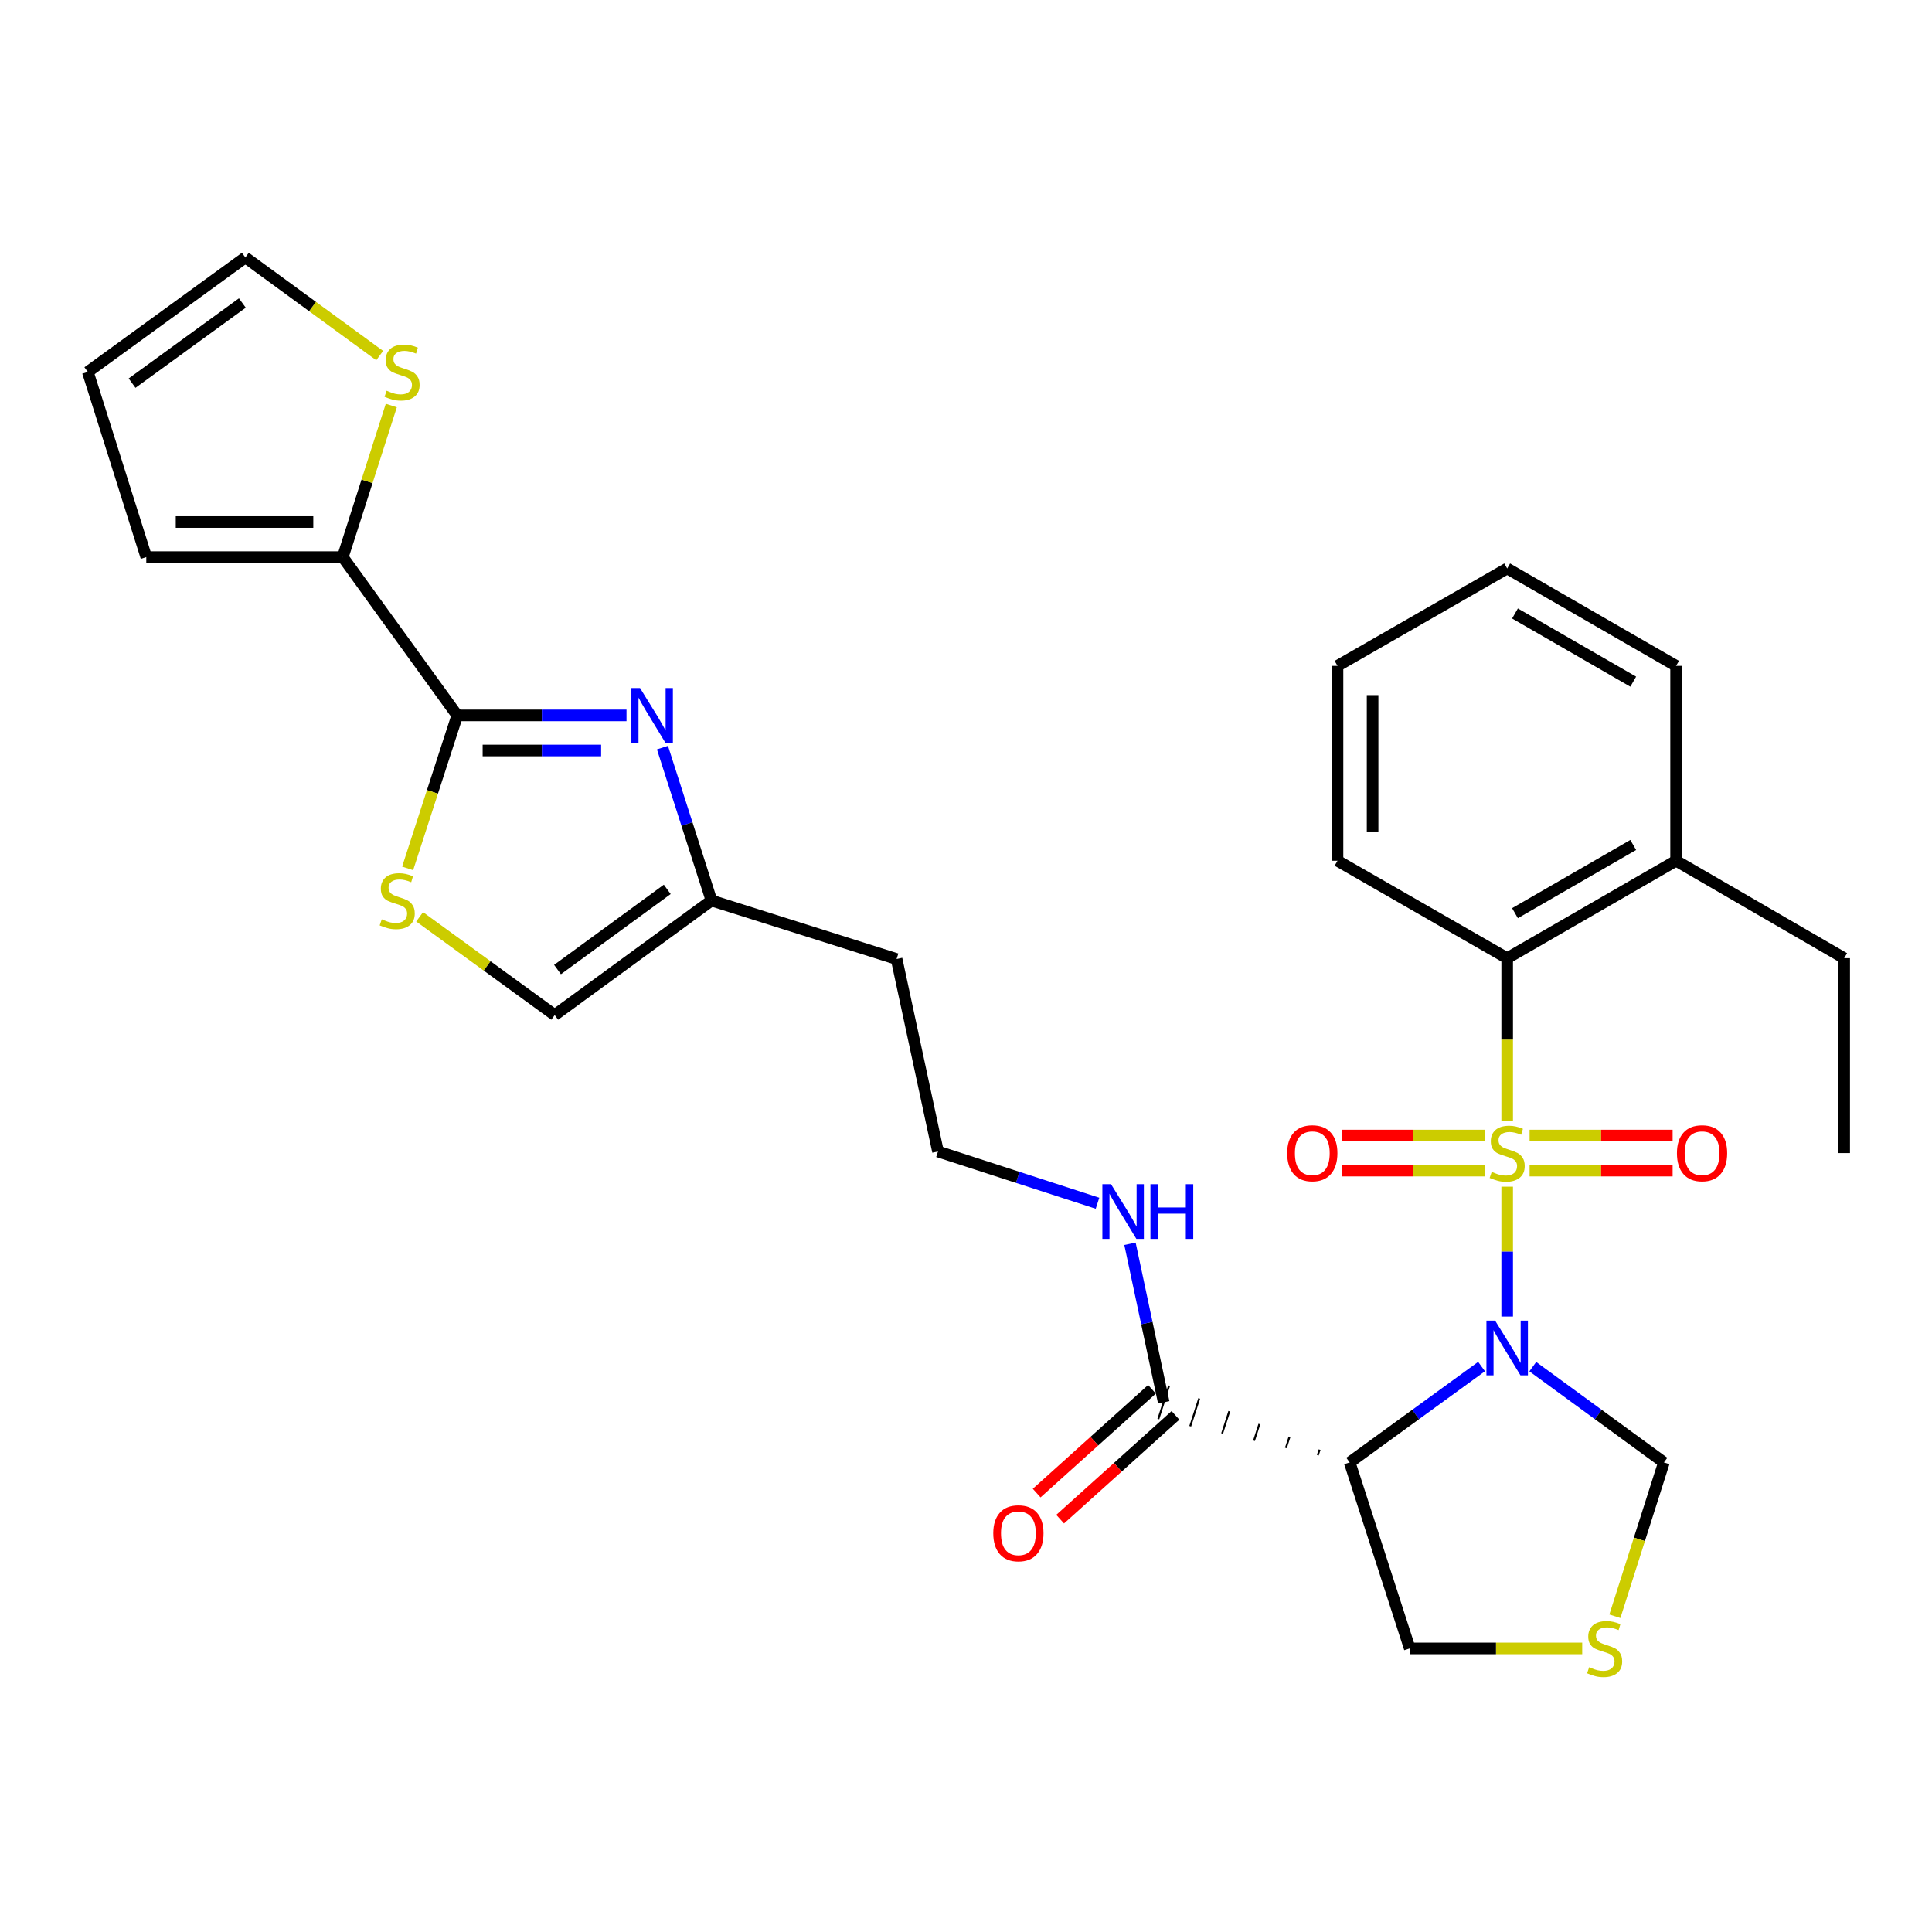 <?xml version='1.0' encoding='iso-8859-1'?>
<svg version='1.1' baseProfile='full'
              xmlns='http://www.w3.org/2000/svg'
                      xmlns:rdkit='http://www.rdkit.org/xml'
                      xmlns:xlink='http://www.w3.org/1999/xlink'
                  xml:space='preserve'
width='1000px' height='1000px' viewBox='0 0 1000 1000'>
<!-- END OF HEADER -->
<rect style='opacity:1.0;fill:#FFFFFF;stroke:none' width='1000' height='1000' x='0' y='0'> </rect>
<path class='bond-0' d='M 780.113,614.23 L 780.113,647.84' style='fill:none;fill-rule:evenodd;stroke:#CCCC00;stroke-width:6px;stroke-linecap:butt;stroke-linejoin:miter;stroke-opacity:1' />
<path class='bond-0' d='M 780.113,647.84 L 780.113,681.449' style='fill:none;fill-rule:evenodd;stroke:#0000FF;stroke-width:6px;stroke-linecap:butt;stroke-linejoin:miter;stroke-opacity:1' />
<path class='bond-4' d='M 780.113,580.187 L 780.113,538.074' style='fill:none;fill-rule:evenodd;stroke:#CCCC00;stroke-width:6px;stroke-linecap:butt;stroke-linejoin:miter;stroke-opacity:1' />
<path class='bond-4' d='M 780.113,538.074 L 780.113,495.961' style='fill:none;fill-rule:evenodd;stroke:#000000;stroke-width:6px;stroke-linecap:butt;stroke-linejoin:miter;stroke-opacity:1' />
<path class='bond-9' d='M 791.715,605.909 L 828.732,605.909' style='fill:none;fill-rule:evenodd;stroke:#CCCC00;stroke-width:6px;stroke-linecap:butt;stroke-linejoin:miter;stroke-opacity:1' />
<path class='bond-9' d='M 828.732,605.909 L 865.749,605.909' style='fill:none;fill-rule:evenodd;stroke:#FF0000;stroke-width:6px;stroke-linecap:butt;stroke-linejoin:miter;stroke-opacity:1' />
<path class='bond-9' d='M 791.715,587.748 L 828.732,587.748' style='fill:none;fill-rule:evenodd;stroke:#CCCC00;stroke-width:6px;stroke-linecap:butt;stroke-linejoin:miter;stroke-opacity:1' />
<path class='bond-9' d='M 828.732,587.748 L 865.749,587.748' style='fill:none;fill-rule:evenodd;stroke:#FF0000;stroke-width:6px;stroke-linecap:butt;stroke-linejoin:miter;stroke-opacity:1' />
<path class='bond-10' d='M 768.511,587.748 L 731.494,587.748' style='fill:none;fill-rule:evenodd;stroke:#CCCC00;stroke-width:6px;stroke-linecap:butt;stroke-linejoin:miter;stroke-opacity:1' />
<path class='bond-10' d='M 731.494,587.748 L 694.477,587.748' style='fill:none;fill-rule:evenodd;stroke:#FF0000;stroke-width:6px;stroke-linecap:butt;stroke-linejoin:miter;stroke-opacity:1' />
<path class='bond-10' d='M 768.511,605.909 L 731.494,605.909' style='fill:none;fill-rule:evenodd;stroke:#CCCC00;stroke-width:6px;stroke-linecap:butt;stroke-linejoin:miter;stroke-opacity:1' />
<path class='bond-10' d='M 731.494,605.909 L 694.477,605.909' style='fill:none;fill-rule:evenodd;stroke:#FF0000;stroke-width:6px;stroke-linecap:butt;stroke-linejoin:miter;stroke-opacity:1' />
<path class='bond-1' d='M 766.854,707.335 L 732.726,732.144' style='fill:none;fill-rule:evenodd;stroke:#0000FF;stroke-width:6px;stroke-linecap:butt;stroke-linejoin:miter;stroke-opacity:1' />
<path class='bond-1' d='M 732.726,732.144 L 698.598,756.953' style='fill:none;fill-rule:evenodd;stroke:#000000;stroke-width:6px;stroke-linecap:butt;stroke-linejoin:miter;stroke-opacity:1' />
<path class='bond-11' d='M 793.365,707.376 L 827.3,732.165' style='fill:none;fill-rule:evenodd;stroke:#0000FF;stroke-width:6px;stroke-linecap:butt;stroke-linejoin:miter;stroke-opacity:1' />
<path class='bond-11' d='M 827.3,732.165 L 861.235,756.953' style='fill:none;fill-rule:evenodd;stroke:#000000;stroke-width:6px;stroke-linecap:butt;stroke-linejoin:miter;stroke-opacity:1' />
<path class='bond-7' d='M 683.02,750.329 L 682.089,753.209' style='fill:none;fill-rule:evenodd;stroke:#000000;stroke-width:1.0px;stroke-linecap:butt;stroke-linejoin:miter;stroke-opacity:1' />
<path class='bond-7' d='M 667.443,743.704 L 665.581,749.465' style='fill:none;fill-rule:evenodd;stroke:#000000;stroke-width:1.0px;stroke-linecap:butt;stroke-linejoin:miter;stroke-opacity:1' />
<path class='bond-7' d='M 651.865,737.08 L 649.073,745.72' style='fill:none;fill-rule:evenodd;stroke:#000000;stroke-width:1.0px;stroke-linecap:butt;stroke-linejoin:miter;stroke-opacity:1' />
<path class='bond-7' d='M 636.288,730.455 L 632.565,741.976' style='fill:none;fill-rule:evenodd;stroke:#000000;stroke-width:1.0px;stroke-linecap:butt;stroke-linejoin:miter;stroke-opacity:1' />
<path class='bond-7' d='M 620.711,723.83 L 616.057,738.232' style='fill:none;fill-rule:evenodd;stroke:#000000;stroke-width:1.0px;stroke-linecap:butt;stroke-linejoin:miter;stroke-opacity:1' />
<path class='bond-7' d='M 605.133,717.206 L 599.548,734.487' style='fill:none;fill-rule:evenodd;stroke:#000000;stroke-width:1.0px;stroke-linecap:butt;stroke-linejoin:miter;stroke-opacity:1' />
<path class='bond-21' d='M 698.598,756.953 L 729.684,853.22' style='fill:none;fill-rule:evenodd;stroke:#000000;stroke-width:6px;stroke-linecap:butt;stroke-linejoin:miter;stroke-opacity:1' />
<path class='bond-2' d='M 236.676,370.292 L 280.479,370.292' style='fill:none;fill-rule:evenodd;stroke:#000000;stroke-width:6px;stroke-linecap:butt;stroke-linejoin:miter;stroke-opacity:1' />
<path class='bond-2' d='M 280.479,370.292 L 324.282,370.292' style='fill:none;fill-rule:evenodd;stroke:#0000FF;stroke-width:6px;stroke-linecap:butt;stroke-linejoin:miter;stroke-opacity:1' />
<path class='bond-2' d='M 249.817,388.454 L 280.479,388.454' style='fill:none;fill-rule:evenodd;stroke:#000000;stroke-width:6px;stroke-linecap:butt;stroke-linejoin:miter;stroke-opacity:1' />
<path class='bond-2' d='M 280.479,388.454 L 311.142,388.454' style='fill:none;fill-rule:evenodd;stroke:#0000FF;stroke-width:6px;stroke-linecap:butt;stroke-linejoin:miter;stroke-opacity:1' />
<path class='bond-6' d='M 236.676,370.292 L 177.419,288.353' style='fill:none;fill-rule:evenodd;stroke:#000000;stroke-width:6px;stroke-linecap:butt;stroke-linejoin:miter;stroke-opacity:1' />
<path class='bond-32' d='M 236.676,370.292 L 223.836,409.884' style='fill:none;fill-rule:evenodd;stroke:#000000;stroke-width:6px;stroke-linecap:butt;stroke-linejoin:miter;stroke-opacity:1' />
<path class='bond-32' d='M 223.836,409.884 L 210.996,449.477' style='fill:none;fill-rule:evenodd;stroke:#CCCC00;stroke-width:6px;stroke-linecap:butt;stroke-linejoin:miter;stroke-opacity:1' />
<path class='bond-3' d='M 342.889,386.968 L 355.573,426.541' style='fill:none;fill-rule:evenodd;stroke:#0000FF;stroke-width:6px;stroke-linecap:butt;stroke-linejoin:miter;stroke-opacity:1' />
<path class='bond-3' d='M 355.573,426.541 L 368.257,466.115' style='fill:none;fill-rule:evenodd;stroke:#000000;stroke-width:6px;stroke-linecap:butt;stroke-linejoin:miter;stroke-opacity:1' />
<path class='bond-17' d='M 780.113,495.961 L 867.541,445.522' style='fill:none;fill-rule:evenodd;stroke:#000000;stroke-width:6px;stroke-linecap:butt;stroke-linejoin:miter;stroke-opacity:1' />
<path class='bond-17' d='M 784.151,472.663 L 845.351,437.356' style='fill:none;fill-rule:evenodd;stroke:#000000;stroke-width:6px;stroke-linecap:butt;stroke-linejoin:miter;stroke-opacity:1' />
<path class='bond-24' d='M 780.113,495.961 L 692.291,445.522' style='fill:none;fill-rule:evenodd;stroke:#000000;stroke-width:6px;stroke-linecap:butt;stroke-linejoin:miter;stroke-opacity:1' />
<path class='bond-5' d='M 217.2,474.55 L 252.157,499.971' style='fill:none;fill-rule:evenodd;stroke:#CCCC00;stroke-width:6px;stroke-linecap:butt;stroke-linejoin:miter;stroke-opacity:1' />
<path class='bond-5' d='M 252.157,499.971 L 287.115,525.393' style='fill:none;fill-rule:evenodd;stroke:#000000;stroke-width:6px;stroke-linecap:butt;stroke-linejoin:miter;stroke-opacity:1' />
<path class='bond-13' d='M 177.419,288.353 L 189.98,249.129' style='fill:none;fill-rule:evenodd;stroke:#000000;stroke-width:6px;stroke-linecap:butt;stroke-linejoin:miter;stroke-opacity:1' />
<path class='bond-13' d='M 189.98,249.129 L 202.541,209.906' style='fill:none;fill-rule:evenodd;stroke:#CCCC00;stroke-width:6px;stroke-linecap:butt;stroke-linejoin:miter;stroke-opacity:1' />
<path class='bond-15' d='M 177.419,288.353 L 75.714,288.353' style='fill:none;fill-rule:evenodd;stroke:#000000;stroke-width:6px;stroke-linecap:butt;stroke-linejoin:miter;stroke-opacity:1' />
<path class='bond-15' d='M 162.163,270.191 L 90.97,270.191' style='fill:none;fill-rule:evenodd;stroke:#000000;stroke-width:6px;stroke-linecap:butt;stroke-linejoin:miter;stroke-opacity:1' />
<path class='bond-18' d='M 596.266,719.097 L 566.422,745.955' style='fill:none;fill-rule:evenodd;stroke:#000000;stroke-width:6px;stroke-linecap:butt;stroke-linejoin:miter;stroke-opacity:1' />
<path class='bond-18' d='M 566.422,745.955 L 536.577,772.813' style='fill:none;fill-rule:evenodd;stroke:#FF0000;stroke-width:6px;stroke-linecap:butt;stroke-linejoin:miter;stroke-opacity:1' />
<path class='bond-18' d='M 608.415,732.597 L 578.571,759.455' style='fill:none;fill-rule:evenodd;stroke:#000000;stroke-width:6px;stroke-linecap:butt;stroke-linejoin:miter;stroke-opacity:1' />
<path class='bond-18' d='M 578.571,759.455 L 548.726,786.313' style='fill:none;fill-rule:evenodd;stroke:#FF0000;stroke-width:6px;stroke-linecap:butt;stroke-linejoin:miter;stroke-opacity:1' />
<path class='bond-20' d='M 602.341,725.847 L 593.608,684.814' style='fill:none;fill-rule:evenodd;stroke:#000000;stroke-width:6px;stroke-linecap:butt;stroke-linejoin:miter;stroke-opacity:1' />
<path class='bond-20' d='M 593.608,684.814 L 584.875,643.782' style='fill:none;fill-rule:evenodd;stroke:#0000FF;stroke-width:6px;stroke-linecap:butt;stroke-linejoin:miter;stroke-opacity:1' />
<path class='bond-8' d='M 368.257,466.115 L 464.08,496.394' style='fill:none;fill-rule:evenodd;stroke:#000000;stroke-width:6px;stroke-linecap:butt;stroke-linejoin:miter;stroke-opacity:1' />
<path class='bond-12' d='M 368.257,466.115 L 287.115,525.393' style='fill:none;fill-rule:evenodd;stroke:#000000;stroke-width:6px;stroke-linecap:butt;stroke-linejoin:miter;stroke-opacity:1' />
<path class='bond-12' d='M 345.373,460.341 L 288.573,501.836' style='fill:none;fill-rule:evenodd;stroke:#000000;stroke-width:6px;stroke-linecap:butt;stroke-linejoin:miter;stroke-opacity:1' />
<path class='bond-14' d='M 861.235,756.953 L 848.546,796.764' style='fill:none;fill-rule:evenodd;stroke:#000000;stroke-width:6px;stroke-linecap:butt;stroke-linejoin:miter;stroke-opacity:1' />
<path class='bond-14' d='M 848.546,796.764 L 835.857,836.574' style='fill:none;fill-rule:evenodd;stroke:#CCCC00;stroke-width:6px;stroke-linecap:butt;stroke-linejoin:miter;stroke-opacity:1' />
<path class='bond-16' d='M 196.521,184.043 L 161.755,158.648' style='fill:none;fill-rule:evenodd;stroke:#CCCC00;stroke-width:6px;stroke-linecap:butt;stroke-linejoin:miter;stroke-opacity:1' />
<path class='bond-16' d='M 161.755,158.648 L 126.99,133.253' style='fill:none;fill-rule:evenodd;stroke:#000000;stroke-width:6px;stroke-linecap:butt;stroke-linejoin:miter;stroke-opacity:1' />
<path class='bond-30' d='M 818.95,853.22 L 774.317,853.22' style='fill:none;fill-rule:evenodd;stroke:#CCCC00;stroke-width:6px;stroke-linecap:butt;stroke-linejoin:miter;stroke-opacity:1' />
<path class='bond-30' d='M 774.317,853.22 L 729.684,853.22' style='fill:none;fill-rule:evenodd;stroke:#000000;stroke-width:6px;stroke-linecap:butt;stroke-linejoin:miter;stroke-opacity:1' />
<path class='bond-19' d='M 75.714,288.353 L 45.455,192.51' style='fill:none;fill-rule:evenodd;stroke:#000000;stroke-width:6px;stroke-linecap:butt;stroke-linejoin:miter;stroke-opacity:1' />
<path class='bond-33' d='M 126.99,133.253 L 45.455,192.51' style='fill:none;fill-rule:evenodd;stroke:#000000;stroke-width:6px;stroke-linecap:butt;stroke-linejoin:miter;stroke-opacity:1' />
<path class='bond-33' d='M 125.437,156.833 L 68.362,198.313' style='fill:none;fill-rule:evenodd;stroke:#000000;stroke-width:6px;stroke-linecap:butt;stroke-linejoin:miter;stroke-opacity:1' />
<path class='bond-25' d='M 867.541,445.522 L 954.545,495.961' style='fill:none;fill-rule:evenodd;stroke:#000000;stroke-width:6px;stroke-linecap:butt;stroke-linejoin:miter;stroke-opacity:1' />
<path class='bond-26' d='M 867.541,445.522 L 867.541,344.654' style='fill:none;fill-rule:evenodd;stroke:#000000;stroke-width:6px;stroke-linecap:butt;stroke-linejoin:miter;stroke-opacity:1' />
<path class='bond-23' d='M 568.065,622.796 L 526.783,609.404' style='fill:none;fill-rule:evenodd;stroke:#0000FF;stroke-width:6px;stroke-linecap:butt;stroke-linejoin:miter;stroke-opacity:1' />
<path class='bond-23' d='M 526.783,609.404 L 485.501,596.011' style='fill:none;fill-rule:evenodd;stroke:#000000;stroke-width:6px;stroke-linecap:butt;stroke-linejoin:miter;stroke-opacity:1' />
<path class='bond-22' d='M 464.08,496.394 L 485.501,596.011' style='fill:none;fill-rule:evenodd;stroke:#000000;stroke-width:6px;stroke-linecap:butt;stroke-linejoin:miter;stroke-opacity:1' />
<path class='bond-28' d='M 692.291,445.522 L 692.291,344.654' style='fill:none;fill-rule:evenodd;stroke:#000000;stroke-width:6px;stroke-linecap:butt;stroke-linejoin:miter;stroke-opacity:1' />
<path class='bond-28' d='M 710.453,430.392 L 710.453,359.784' style='fill:none;fill-rule:evenodd;stroke:#000000;stroke-width:6px;stroke-linecap:butt;stroke-linejoin:miter;stroke-opacity:1' />
<path class='bond-27' d='M 954.545,495.961 L 954.545,596.828' style='fill:none;fill-rule:evenodd;stroke:#000000;stroke-width:6px;stroke-linecap:butt;stroke-linejoin:miter;stroke-opacity:1' />
<path class='bond-31' d='M 867.541,344.654 L 780.113,294.235' style='fill:none;fill-rule:evenodd;stroke:#000000;stroke-width:6px;stroke-linecap:butt;stroke-linejoin:miter;stroke-opacity:1' />
<path class='bond-31' d='M 845.354,352.824 L 784.154,317.531' style='fill:none;fill-rule:evenodd;stroke:#000000;stroke-width:6px;stroke-linecap:butt;stroke-linejoin:miter;stroke-opacity:1' />
<path class='bond-29' d='M 692.291,344.654 L 780.113,294.235' style='fill:none;fill-rule:evenodd;stroke:#000000;stroke-width:6px;stroke-linecap:butt;stroke-linejoin:miter;stroke-opacity:1' />
<path  class='atom-0' d='M 772.113 606.548
Q 772.433 606.668, 773.753 607.228
Q 775.073 607.788, 776.513 608.148
Q 777.993 608.468, 779.433 608.468
Q 782.113 608.468, 783.673 607.188
Q 785.233 605.868, 785.233 603.588
Q 785.233 602.028, 784.433 601.068
Q 783.673 600.108, 782.473 599.588
Q 781.273 599.068, 779.273 598.468
Q 776.753 597.708, 775.233 596.988
Q 773.753 596.268, 772.673 594.748
Q 771.633 593.228, 771.633 590.668
Q 771.633 587.108, 774.033 584.908
Q 776.473 582.708, 781.273 582.708
Q 784.553 582.708, 788.273 584.268
L 787.353 587.348
Q 783.953 585.948, 781.393 585.948
Q 778.633 585.948, 777.113 587.108
Q 775.593 588.228, 775.633 590.188
Q 775.633 591.708, 776.393 592.628
Q 777.193 593.548, 778.313 594.068
Q 779.473 594.588, 781.393 595.188
Q 783.953 595.988, 785.473 596.788
Q 786.993 597.588, 788.073 599.228
Q 789.193 600.828, 789.193 603.588
Q 789.193 607.508, 786.553 609.628
Q 783.953 611.708, 779.593 611.708
Q 777.073 611.708, 775.153 611.148
Q 773.273 610.628, 771.033 609.708
L 772.113 606.548
' fill='#CCCC00'/>
<path  class='atom-1' d='M 773.853 683.536
L 783.133 698.536
Q 784.053 700.016, 785.533 702.696
Q 787.013 705.376, 787.093 705.536
L 787.093 683.536
L 790.853 683.536
L 790.853 711.856
L 786.973 711.856
L 777.013 695.456
Q 775.853 693.536, 774.613 691.336
Q 773.413 689.136, 773.053 688.456
L 773.053 711.856
L 769.373 711.856
L 769.373 683.536
L 773.853 683.536
' fill='#0000FF'/>
<path  class='atom-4' d='M 331.284 356.132
L 340.564 371.132
Q 341.484 372.612, 342.964 375.292
Q 344.444 377.972, 344.524 378.132
L 344.524 356.132
L 348.284 356.132
L 348.284 384.452
L 344.404 384.452
L 334.444 368.052
Q 333.284 366.132, 332.044 363.932
Q 330.844 361.732, 330.484 361.052
L 330.484 384.452
L 326.804 384.452
L 326.804 356.132
L 331.284 356.132
' fill='#0000FF'/>
<path  class='atom-6' d='M 197.6 475.835
Q 197.92 475.955, 199.24 476.515
Q 200.56 477.075, 202 477.435
Q 203.48 477.755, 204.92 477.755
Q 207.6 477.755, 209.16 476.475
Q 210.72 475.155, 210.72 472.875
Q 210.72 471.315, 209.92 470.355
Q 209.16 469.395, 207.96 468.875
Q 206.76 468.355, 204.76 467.755
Q 202.24 466.995, 200.72 466.275
Q 199.24 465.555, 198.16 464.035
Q 197.12 462.515, 197.12 459.955
Q 197.12 456.395, 199.52 454.195
Q 201.96 451.995, 206.76 451.995
Q 210.04 451.995, 213.76 453.555
L 212.84 456.635
Q 209.44 455.235, 206.88 455.235
Q 204.12 455.235, 202.6 456.395
Q 201.08 457.515, 201.12 459.475
Q 201.12 460.995, 201.88 461.915
Q 202.68 462.835, 203.8 463.355
Q 204.96 463.875, 206.88 464.475
Q 209.44 465.275, 210.96 466.075
Q 212.48 466.875, 213.56 468.515
Q 214.68 470.115, 214.68 472.875
Q 214.68 476.795, 212.04 478.915
Q 209.44 480.995, 205.08 480.995
Q 202.56 480.995, 200.64 480.435
Q 198.76 479.915, 196.52 478.995
L 197.6 475.835
' fill='#CCCC00'/>
<path  class='atom-10' d='M 867.981 596.908
Q 867.981 590.108, 871.341 586.308
Q 874.701 582.508, 880.981 582.508
Q 887.261 582.508, 890.621 586.308
Q 893.981 590.108, 893.981 596.908
Q 893.981 603.788, 890.581 607.708
Q 887.181 611.588, 880.981 611.588
Q 874.741 611.588, 871.341 607.708
Q 867.981 603.828, 867.981 596.908
M 880.981 608.388
Q 885.301 608.388, 887.621 605.508
Q 889.981 602.588, 889.981 596.908
Q 889.981 591.348, 887.621 588.548
Q 885.301 585.708, 880.981 585.708
Q 876.661 585.708, 874.301 588.508
Q 871.981 591.308, 871.981 596.908
Q 871.981 602.628, 874.301 605.508
Q 876.661 608.388, 880.981 608.388
' fill='#FF0000'/>
<path  class='atom-11' d='M 666.245 596.908
Q 666.245 590.108, 669.605 586.308
Q 672.965 582.508, 679.245 582.508
Q 685.525 582.508, 688.885 586.308
Q 692.245 590.108, 692.245 596.908
Q 692.245 603.788, 688.845 607.708
Q 685.445 611.588, 679.245 611.588
Q 673.005 611.588, 669.605 607.708
Q 666.245 603.828, 666.245 596.908
M 679.245 608.388
Q 683.565 608.388, 685.885 605.508
Q 688.245 602.588, 688.245 596.908
Q 688.245 591.348, 685.885 588.548
Q 683.565 585.708, 679.245 585.708
Q 674.925 585.708, 672.565 588.508
Q 670.245 591.308, 670.245 596.908
Q 670.245 602.628, 672.565 605.508
Q 674.925 608.388, 679.245 608.388
' fill='#FF0000'/>
<path  class='atom-14' d='M 200.112 202.23
Q 200.432 202.35, 201.752 202.91
Q 203.072 203.47, 204.512 203.83
Q 205.992 204.15, 207.432 204.15
Q 210.112 204.15, 211.672 202.87
Q 213.232 201.55, 213.232 199.27
Q 213.232 197.71, 212.432 196.75
Q 211.672 195.79, 210.472 195.27
Q 209.272 194.75, 207.272 194.15
Q 204.752 193.39, 203.232 192.67
Q 201.752 191.95, 200.672 190.43
Q 199.632 188.91, 199.632 186.35
Q 199.632 182.79, 202.032 180.59
Q 204.472 178.39, 209.272 178.39
Q 212.552 178.39, 216.272 179.95
L 215.352 183.03
Q 211.952 181.63, 209.392 181.63
Q 206.632 181.63, 205.112 182.79
Q 203.592 183.91, 203.632 185.87
Q 203.632 187.39, 204.392 188.31
Q 205.192 189.23, 206.312 189.75
Q 207.472 190.27, 209.392 190.87
Q 211.952 191.67, 213.472 192.47
Q 214.992 193.27, 216.072 194.91
Q 217.192 196.51, 217.192 199.27
Q 217.192 203.19, 214.552 205.31
Q 211.952 207.39, 207.592 207.39
Q 205.072 207.39, 203.152 206.83
Q 201.272 206.31, 199.032 205.39
L 200.112 202.23
' fill='#CCCC00'/>
<path  class='atom-15' d='M 822.552 862.94
Q 822.872 863.06, 824.192 863.62
Q 825.512 864.18, 826.952 864.54
Q 828.432 864.86, 829.872 864.86
Q 832.552 864.86, 834.112 863.58
Q 835.672 862.26, 835.672 859.98
Q 835.672 858.42, 834.872 857.46
Q 834.112 856.5, 832.912 855.98
Q 831.712 855.46, 829.712 854.86
Q 827.192 854.1, 825.672 853.38
Q 824.192 852.66, 823.112 851.14
Q 822.072 849.62, 822.072 847.06
Q 822.072 843.5, 824.472 841.3
Q 826.912 839.1, 831.712 839.1
Q 834.992 839.1, 838.712 840.66
L 837.792 843.74
Q 834.392 842.34, 831.832 842.34
Q 829.072 842.34, 827.552 843.5
Q 826.032 844.62, 826.072 846.58
Q 826.072 848.1, 826.832 849.02
Q 827.632 849.94, 828.752 850.46
Q 829.912 850.98, 831.832 851.58
Q 834.392 852.38, 835.912 853.18
Q 837.432 853.98, 838.512 855.62
Q 839.632 857.22, 839.632 859.98
Q 839.632 863.9, 836.992 866.02
Q 834.392 868.1, 830.032 868.1
Q 827.512 868.1, 825.592 867.54
Q 823.712 867.02, 821.472 866.1
L 822.552 862.94
' fill='#CCCC00'/>
<path  class='atom-19' d='M 514.121 793.619
Q 514.121 786.819, 517.481 783.019
Q 520.841 779.219, 527.121 779.219
Q 533.401 779.219, 536.761 783.019
Q 540.121 786.819, 540.121 793.619
Q 540.121 800.499, 536.721 804.419
Q 533.321 808.299, 527.121 808.299
Q 520.881 808.299, 517.481 804.419
Q 514.121 800.539, 514.121 793.619
M 527.121 805.099
Q 531.441 805.099, 533.761 802.219
Q 536.121 799.299, 536.121 793.619
Q 536.121 788.059, 533.761 785.259
Q 531.441 782.419, 527.121 782.419
Q 522.801 782.419, 520.441 785.219
Q 518.121 788.019, 518.121 793.619
Q 518.121 799.339, 520.441 802.219
Q 522.801 805.099, 527.121 805.099
' fill='#FF0000'/>
<path  class='atom-21' d='M 575.064 612.938
L 584.344 627.938
Q 585.264 629.418, 586.744 632.098
Q 588.224 634.778, 588.304 634.938
L 588.304 612.938
L 592.064 612.938
L 592.064 641.258
L 588.184 641.258
L 578.224 624.858
Q 577.064 622.938, 575.824 620.738
Q 574.624 618.538, 574.264 617.858
L 574.264 641.258
L 570.584 641.258
L 570.584 612.938
L 575.064 612.938
' fill='#0000FF'/>
<path  class='atom-21' d='M 595.464 612.938
L 599.304 612.938
L 599.304 624.978
L 613.784 624.978
L 613.784 612.938
L 617.624 612.938
L 617.624 641.258
L 613.784 641.258
L 613.784 628.178
L 599.304 628.178
L 599.304 641.258
L 595.464 641.258
L 595.464 612.938
' fill='#0000FF'/>
</svg>
